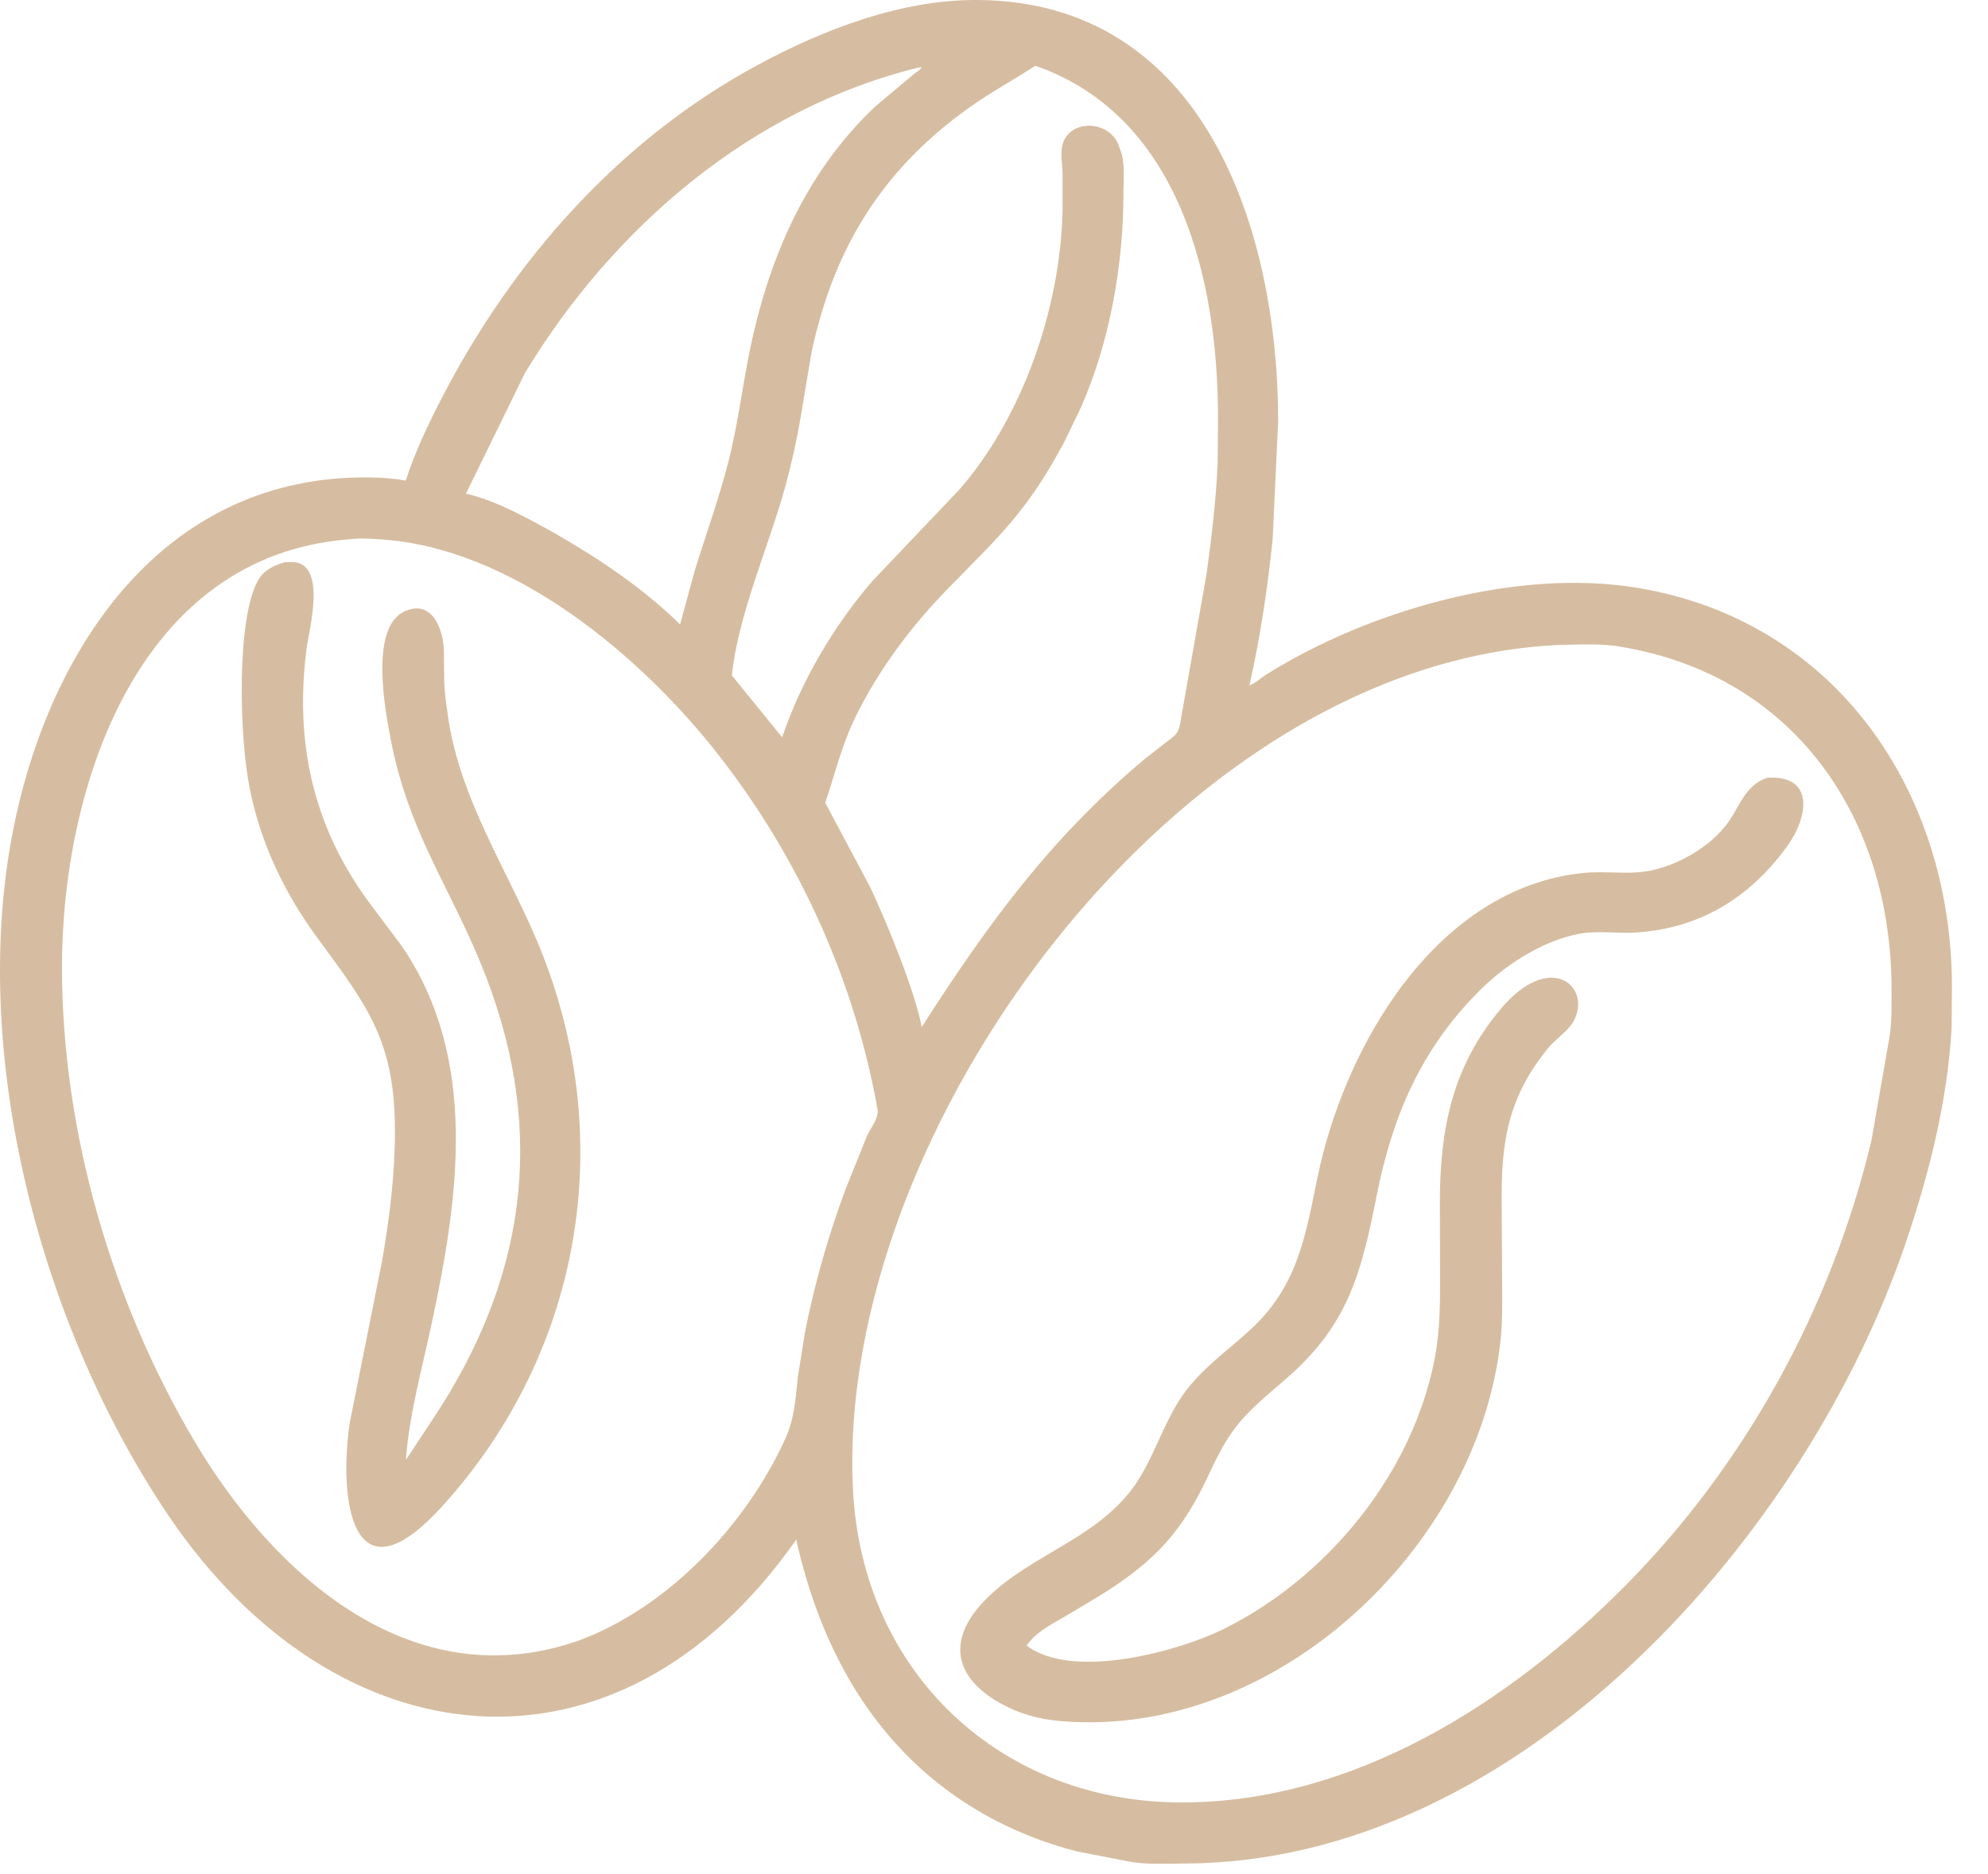 <svg xmlns="http://www.w3.org/2000/svg" fill="none" viewBox="0 0 35 33" height="33" width="35">
<path fill="#D6BDA1" d="M17.247 31.901L17.06 31.787C15.37 30.717 14.444 29.018 14.018 27.111C10.853 31.627 5.897 31.016 2.972 26.695C0.742 23.4 -0.545 18.643 0.223 14.656C0.788 11.725 2.557 8.774 5.804 8.437C6.199 8.396 6.758 8.387 7.144 8.463C7.306 7.957 7.534 7.48 7.778 7.008C9.037 4.571 10.917 2.449 13.345 1.141C14.506 0.515 15.872 -0.01 17.213 0C21.214 0.025 22.501 4.069 22.503 7.414L22.405 9.504C22.316 10.362 22.187 11.226 21.997 12.067C22.068 12.056 22.224 11.919 22.295 11.876C24.116 10.739 26.71 10 28.829 10.351C32.331 10.933 34.351 13.942 34.365 17.345L34.359 18.106C34.287 19.376 33.971 20.638 33.567 21.839C31.823 27.026 26.764 32.789 20.871 32.813C20.55 32.815 20.197 32.837 19.881 32.779L18.964 32.601C18.367 32.45 17.779 32.212 17.247 31.901ZM18.228 1.158C17.839 1.41 17.434 1.63 17.056 1.9C15.516 3 14.677 4.384 14.287 6.205L14.093 7.364C14.024 7.768 13.935 8.165 13.827 8.561C13.546 9.591 12.986 10.848 12.886 11.894L13.77 12.983C14.104 11.994 14.681 11.015 15.364 10.226L16.881 8.631C18.003 7.353 18.668 5.423 18.707 3.716L18.707 3.035C18.703 2.889 18.672 2.738 18.696 2.593C18.782 2.098 19.497 2.099 19.684 2.531L19.729 2.657C19.809 2.856 19.779 3.157 19.779 3.37C19.781 4.653 19.547 5.987 19.034 7.167L18.737 7.783C18.094 8.985 17.629 9.407 16.71 10.343C16.055 11.01 15.466 11.792 15.056 12.635C14.819 13.122 14.701 13.627 14.529 14.135L15.323 15.627C15.6 16.215 16.101 17.428 16.228 18.083C17.39 16.271 18.492 14.762 20.142 13.374L20.524 13.075C20.783 12.889 20.751 12.87 20.809 12.559L21.243 10.103C21.331 9.46 21.408 8.809 21.438 8.16L21.444 7.354C21.443 4.927 20.771 2.042 18.228 1.158ZM16.172 1.189C13.227 1.913 10.794 4.004 9.242 6.568L8.203 8.693C8.721 8.805 9.326 9.143 9.783 9.399C10.559 9.844 11.334 10.367 11.973 10.995L12.234 10.04C12.433 9.397 12.663 8.764 12.829 8.111C12.972 7.548 13.049 6.97 13.156 6.4C13.476 4.687 14.126 3.091 15.405 1.879L16.093 1.301C16.139 1.267 16.197 1.235 16.227 1.186L16.172 1.189ZM6.174 9.494C2.418 9.763 1.079 13.877 1.091 17.081C1.102 19.94 1.964 22.91 3.416 25.364C4.833 27.76 7.27 29.912 10.193 28.886C11.771 28.3 13.133 26.85 13.82 25.346C13.995 24.962 14.001 24.644 14.049 24.231L14.174 23.448C14.343 22.594 14.586 21.75 14.889 20.934L15.264 20.001C15.32 19.874 15.476 19.682 15.451 19.541C15.05 17.283 14.084 15.143 12.681 13.333C11.301 11.553 9.014 9.629 6.674 9.496C6.516 9.487 6.331 9.472 6.174 9.494ZM27.468 11.356C20.74 11.639 14.69 19.943 15.018 26.245C15.187 29.469 17.639 31.753 20.834 31.738C23.827 31.729 26.556 29.996 28.603 27.933C30.736 25.783 32.249 23.019 32.949 20.076L33.262 18.283C33.309 18.004 33.302 17.706 33.302 17.423C33.302 14.41 31.598 11.885 28.509 11.384C28.173 11.329 27.808 11.349 27.468 11.356Z"></path>
<path fill="#D6BDA1" d="M7.902 12.718C8.133 14.091 8.876 15.232 9.421 16.49C10.902 19.913 10.297 23.759 7.781 26.528C6.169 28.301 5.964 26.35 6.158 25.051L6.726 22.208C6.858 21.45 6.953 20.688 6.953 19.918C6.952 18.346 6.493 17.743 5.598 16.529C5.012 15.734 4.595 14.865 4.398 13.892C4.213 12.981 4.161 10.925 4.536 10.232C4.639 10.041 4.815 9.957 5.014 9.9L5.147 9.896C5.766 9.913 5.44 11.091 5.397 11.424C5.187 13.055 5.502 14.528 6.482 15.869L7.079 16.666C8.436 18.66 8.071 21.113 7.595 23.329C7.428 24.107 7.203 24.913 7.146 25.707L7.643 24.954C9.237 22.54 9.625 19.992 8.562 17.211C7.98 15.691 7.21 14.722 6.882 13.035C6.779 12.505 6.505 11.056 7.117 10.768C7.607 10.537 7.82 11.088 7.815 11.506L7.821 12.02C7.831 12.254 7.87 12.486 7.902 12.718Z"></path>
<path fill="#D6BDA1" d="M27.302 18.4C26.54 19.306 26.427 20.104 26.438 21.208L26.446 22.587C26.447 22.927 26.455 23.266 26.418 23.604C26.035 27.135 22.687 30.381 19.09 30.326C18.595 30.319 18.145 30.267 17.697 30.037C16.761 29.556 16.643 28.84 17.412 28.106C18.166 27.386 19.217 27.111 19.887 26.276C20.302 25.758 20.457 25.073 20.847 24.532C21.161 24.098 21.605 23.787 21.996 23.43C22.836 22.663 22.975 21.81 23.191 20.752C23.668 18.412 25.291 15.631 27.879 15.371C28.199 15.339 28.528 15.383 28.849 15.359C29.395 15.318 30.026 14.977 30.37 14.554C30.619 14.248 30.71 13.814 31.125 13.693C31.944 13.651 31.847 14.377 31.455 14.914C30.797 15.816 29.916 16.353 28.788 16.421C28.473 16.44 28.126 16.384 27.817 16.44C27.197 16.552 26.549 16.956 26.102 17.391L26.029 17.463C25.013 18.484 24.511 19.665 24.236 21.058C23.96 22.46 23.717 23.359 22.613 24.303C21.91 24.905 21.684 25.095 21.294 25.938C20.813 26.98 20.331 27.491 19.377 28.088L18.747 28.465C18.501 28.608 18.24 28.736 18.075 28.975C18.88 29.591 20.75 29.077 21.54 28.686C23.375 27.777 24.873 25.942 25.26 23.916C25.355 23.418 25.354 22.945 25.353 22.441L25.35 21.216C25.346 19.921 25.55 18.802 26.423 17.764C27.283 16.741 28.017 17.353 27.715 17.962C27.638 18.118 27.428 18.275 27.302 18.4Z"></path>
</svg>
